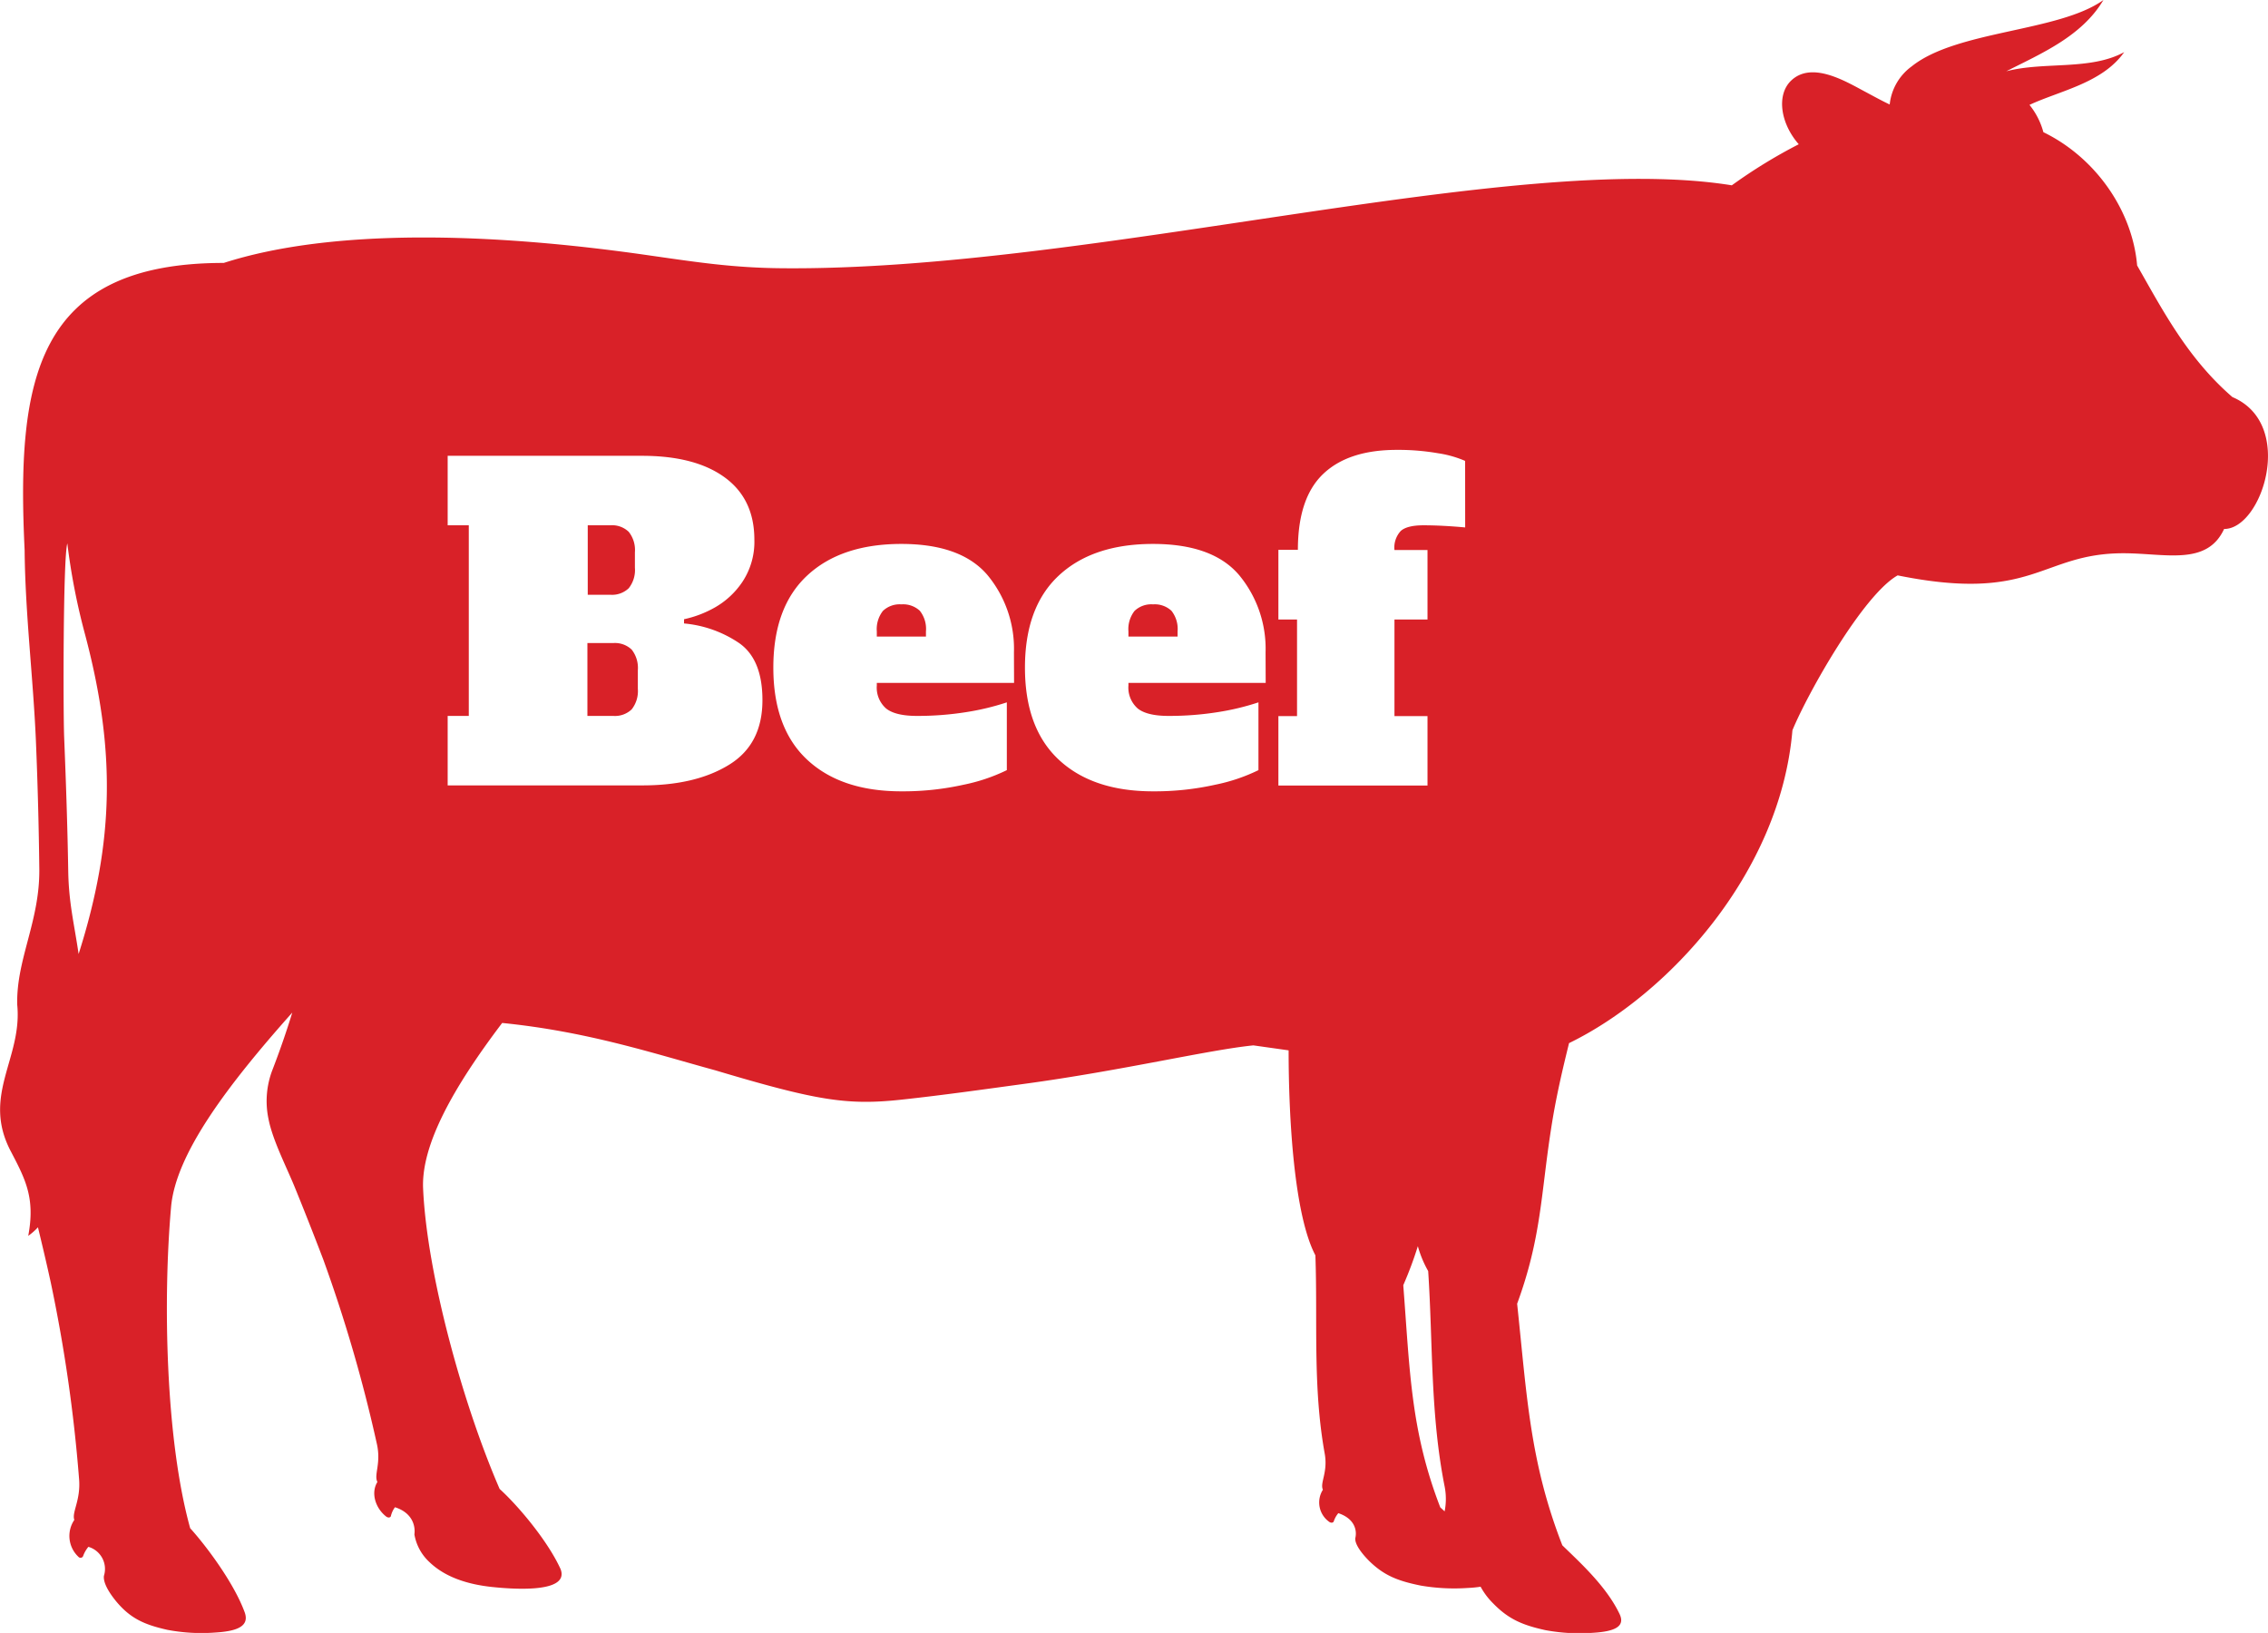<svg xmlns="http://www.w3.org/2000/svg" viewBox="0 0 401.55 289.11"><defs><style>.cls-1{fill:#d92128;}</style></defs><title>Asset 1</title><g id="Layer_2" data-name="Layer 2"><g id="Layer_1-2" data-name="Layer 1"><path class="cls-1" d="M159.59,107a4.3,4.3,0,0,0-3.27,1.16,5.23,5.23,0,0,0-1.08,3.64v.9h8.7v-.9a5.18,5.18,0,0,0-1.09-3.67A4.34,4.34,0,0,0,159.59,107Z"/><path class="cls-1" d="M108.59,113.85H104v12.9h4.58a4.28,4.28,0,0,0,3.26-1.16,5.23,5.23,0,0,0,1.09-3.64v-3.3a5.23,5.23,0,0,0-1.09-3.64A4.28,4.28,0,0,0,108.59,113.85Z"/><path class="cls-1" d="M111.32,104.14a5.18,5.18,0,0,0,1.09-3.64V97.8a5.18,5.18,0,0,0-1.09-3.64A4.26,4.26,0,0,0,108.06,93h-4v12.3h4A4.26,4.26,0,0,0,111.32,104.14Z"/><path class="cls-1" d="M395.25,70.3C387.36,63.47,383,55.1,378.38,47c-.83-9.75-7.38-19.12-16.6-23.6a13,13,0,0,0-2.46-4.83c5.35-2.5,12.91-3.86,16.77-9.34-6,3.28-14.14,1.63-20.88,3.39C361.39,9.48,368.6,6.43,372.41,0c-7.87,5.66-25.93,5.35-33.93,11.74a9.58,9.58,0,0,0-3.91,6.76c-1.56-.74-3.1-1.6-4.66-2.43-3.51-1.89-9.24-5.2-12.8-1.79-2.6,2.5-1.92,7.52,1.36,11.26a91.58,91.58,0,0,0-11.85,7.27C268,26.57,193.08,48,138.46,47.49c-8.78-.07-15.29-1.1-23.84-2.32-27.85-4-55.82-4.78-75,1.38-33.53,0-36.69,21-35.26,50.86.11,11.42,1.52,22.55,2,33.82q.47,11.28.6,22.66c.09,9.25-4.11,16-3.91,24C4,187.43-3.38,194,2,204,4.5,208.8,6.26,212.14,5,218.8a10.7,10.7,0,0,0,1.72-1.51c.76,3.14,1.54,6.42,2.27,9.78a270.33,270.33,0,0,1,5,34.66c.36,3.85-1.32,6-.83,7.36a5.06,5.06,0,0,0,.73,6.54.49.49,0,0,0,.82-.12,5.37,5.37,0,0,1,.94-1.65A4.08,4.08,0,0,1,18.4,279c-.16,1.22.92,3,2.2,4.55,2.51,3,4.95,4.08,9,5a32.35,32.35,0,0,0,8.55.48c4-.24,6-1.19,5.19-3.53-1.88-5.18-6.75-11.71-9.67-14.94-4.4-15.85-4.82-40.74-3.38-56.88.83-9.36,9.87-21.4,21.46-34.41q-1.53,5-3.53,10.19a15.34,15.34,0,0,0-.69,8.61c.73,3.79,3.16,8.44,4.69,12.2,1.61,3.95,3.31,8.25,5,12.68a261.1,261.1,0,0,1,9.47,32.53c.86,3.61-.54,5.59.13,6.9-1.19,1.9-.38,4.63,1.58,6.14.35.24.74.17.81-.12a4.17,4.17,0,0,1,.72-1.55c3.16,1,3.64,3.41,3.44,4.81A8.63,8.63,0,0,0,76,276.53c2.89,2.8,7,4,11.13,4.44,3.05.32,13.83,1.27,12.12-3.17-2.24-4.94-7.45-11.16-10.79-14.19C82,248.74,75.57,225.54,74.91,210.4c-.34-7.87,5.57-18.16,14-29.29,15.09,1.52,26.55,5.32,37.75,8.39,18,5.37,23.34,6.25,33.12,5.17,7.11-.77,14.48-1.81,21.59-2.78,17.39-2.36,32.51-6,40.54-6.81l6.24.88c0,12.25,1,29.19,4.74,36.29.42,11.75-.49,23.27,1.65,35.1.6,3.35-.89,5.19-.32,6.4a4.2,4.2,0,0,0,1.14,5.7c.32.22.71.16.79-.12a4.36,4.36,0,0,1,.8-1.43c3,1,3.33,3.17,3,4.45-.07,1.07,1.1,2.64,2.45,4,2.64,2.59,5.09,3.55,9.14,4.37a35,35,0,0,0,8.36.42,19.08,19.08,0,0,0,2.24-.22,12.57,12.57,0,0,0,2.21,2.94c2.74,2.82,5.23,3.87,9.31,4.76a33,33,0,0,0,8.37.46c3.9-.23,5.77-1.13,4.71-3.34-2.34-4.9-7-9.1-10.13-12.15-5.75-14.78-6.26-26.36-8-42.77,4.28-11.66,4.2-19.34,6-30.9.84-5.5,2-10.41,3.19-15.24,17.41-8.46,37.4-30,39.55-55.39,2.78-6.72,12.55-24,18.63-27.42,24.2,4.9,25.28-3.9,39.94-3.92,7.46,0,14.81,2.29,17.86-4.3C400.49,93.71,406.55,75.08,395.25,70.3ZM13.92,168.9c-.82-5.56-1.74-9-1.84-14.69-.13-7.91-.4-15.79-.72-23.69-.18-4.31-.2-31.78.56-34.31a115.65,115.65,0,0,0,3.14,16.12C20.46,132.68,20.3,148.85,13.92,168.9Zm115.14-33.49q-5.93,3.65-15.37,3.64H79.26v-12.3H83V93H79.26V80.7h34.43q9.38,0,14.62,3.82t5.25,11a12.82,12.82,0,0,1-2.1,7.47,14.43,14.43,0,0,1-4.91,4.57,19.23,19.23,0,0,1-5.44,2.07v.75a20.68,20.68,0,0,1,9.6,3.37q4.28,2.85,4.28,10.2Q135,131.78,129.06,135.41Zm50.48-14.51h-24.3v.45a4.92,4.92,0,0,0,1.65,4.09q1.65,1.31,5.47,1.31a55,55,0,0,0,8.7-.67,44.85,44.85,0,0,0,7.2-1.73v12a31.73,31.73,0,0,1-7.69,2.59,49.25,49.25,0,0,1-11,1.16q-10.65,0-16.65-5.59t-6-16.31q0-10.73,6-16.31t16.65-5.59q10.57,0,15.26,5.51a20.44,20.44,0,0,1,4.69,13.69Zm44.55,0h-24.3v.45a4.92,4.92,0,0,0,1.65,4.09q1.65,1.31,5.47,1.31a55,55,0,0,0,8.7-.67,44.85,44.85,0,0,0,7.2-1.73v12a31.73,31.73,0,0,1-7.69,2.59,49.25,49.25,0,0,1-11,1.16q-10.65,0-16.65-5.59t-6-16.31q0-10.73,6-16.31t16.65-5.59q10.58,0,15.26,5.51a20.44,20.44,0,0,1,4.69,13.69Zm31.68,146.68-.77-.71c-5.25-13.59-5.38-24.24-6.55-39.33a67.14,67.14,0,0,0,2.58-6.91,19.33,19.33,0,0,0,1.83,4.41c.85,12.78.36,25.3,2.92,38.17A11.28,11.28,0,0,1,255.77,267.58Zm3.64-174.2q-4-.37-7.35-.38c-1.95,0-3.3.33-4.05,1a4.31,4.31,0,0,0-1.12,3.38h5.85v12.3h-5.85v17.1h5.85v12.3h-26.4v-12.3h3.3v-17.1h-3.3V97.35h3.45q0-9.15,4.46-13.42t13-4.28a41.16,41.16,0,0,1,7.39.6,19.18,19.18,0,0,1,4.76,1.35Z"/><path class="cls-1" d="M204.14,107a4.29,4.29,0,0,0-3.27,1.16,5.23,5.23,0,0,0-1.08,3.64v.9h8.7v-.9a5.18,5.18,0,0,0-1.09-3.67A4.34,4.34,0,0,0,204.14,107Z"/></g></g></svg>